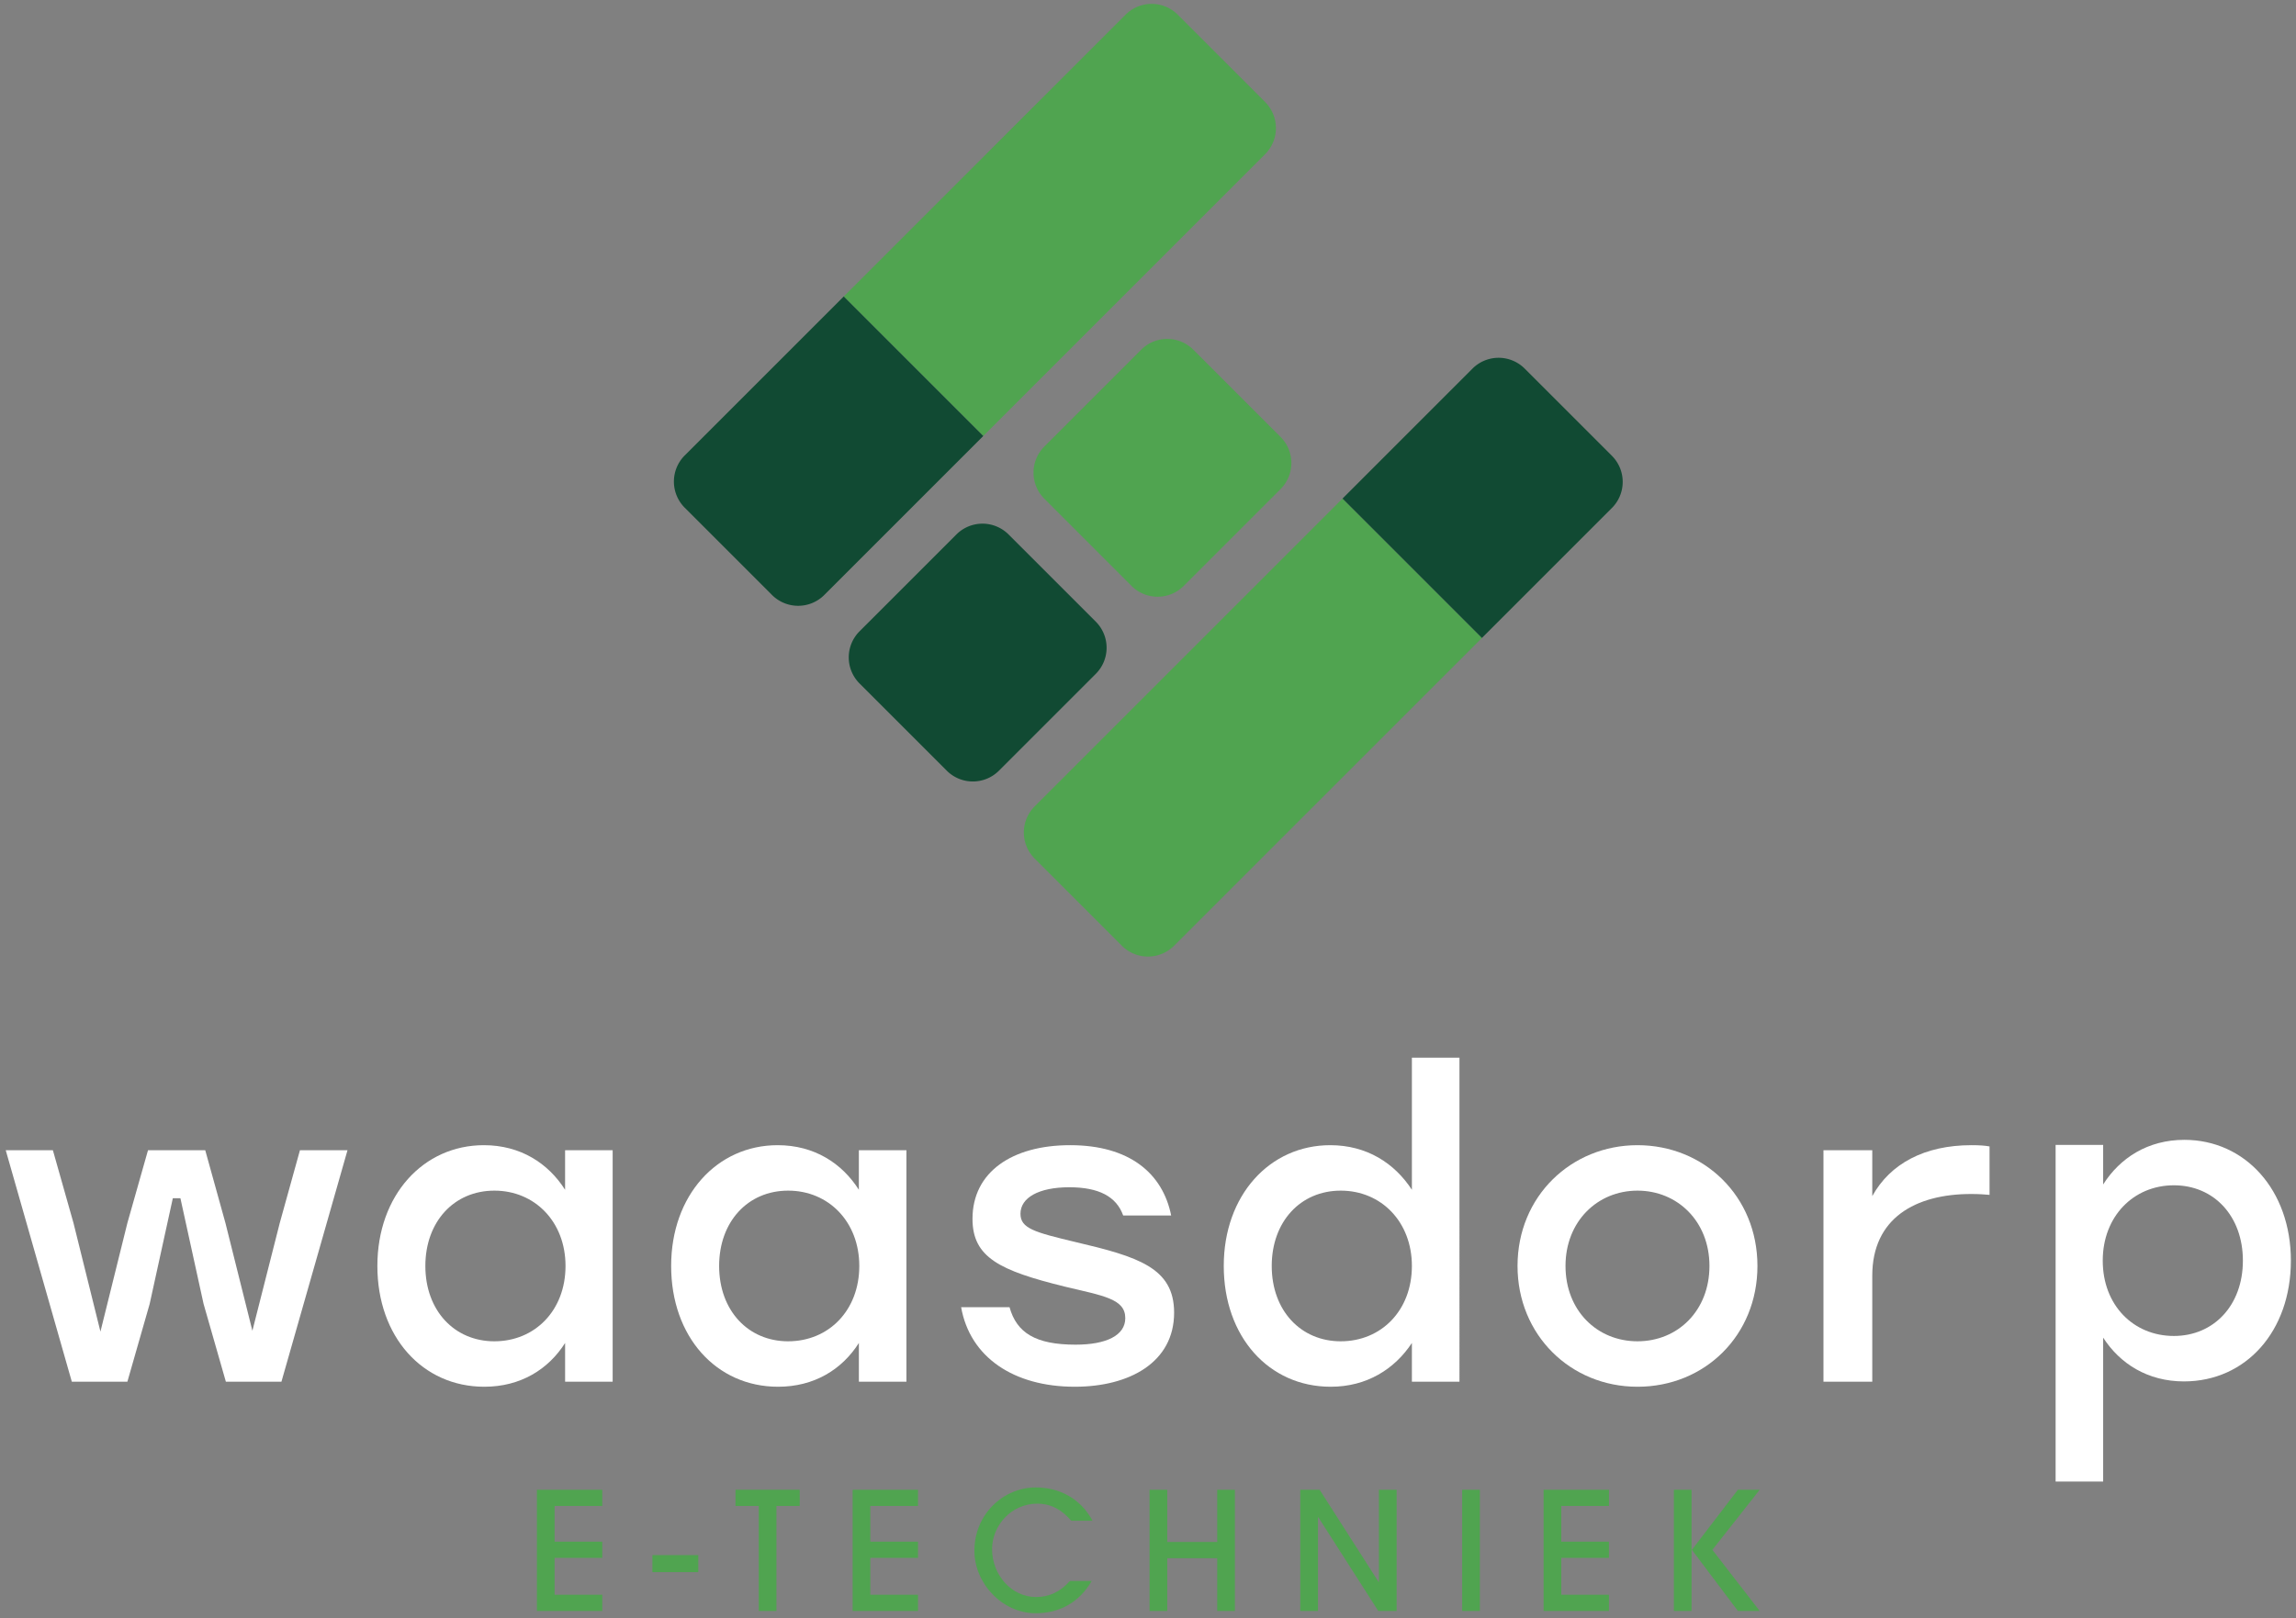 <svg xmlns="http://www.w3.org/2000/svg" width="200" height="141" viewBox="0 0 200 141"><rect x="0" y="0" width="200" height="141" fill="#808080" stroke="none"/><defs><clipPath id="f98fa"><path d="M.5 140.546V.338h199.054v140.208z"/></clipPath></defs><g><g><g><path fill="#50a450" d="M46.768 129.786v10.56h5.695v-1.412H48.31v-3.212h4.153v-1.412H48.31v-3.112h4.153v-1.412z"/></g><g><path fill="#50a450" d="M56.83 136.964v-1.484h3.997v1.484z"/></g><g><path fill="#50a450" d="M64.067 129.786v1.412h2.027v9.149h1.541v-9.149h2.027v-1.412z"/></g><g><path fill="#50a450" d="M74.272 129.786v10.56h5.695v-1.412h-4.154v-3.212h4.154v-1.412h-4.154v-3.112h4.154v-1.412z"/></g><g><g><g/><g clip-path="url(#f98fa)"><path fill="#50a450" d="M95.095 137.735c-1.07 1.84-2.769 2.811-4.88 2.811-2.926 0-5.338-2.626-5.338-5.437 0-3.183 2.512-5.523 5.352-5.523 1.998 0 3.867.913 4.937 2.897h-1.855c-.799-.928-1.727-1.485-2.969-1.485-2.211 0-3.924 1.87-3.924 3.968 0 2.212 1.67 4.167 3.839 4.167 1.099 0 2.083-.428 2.94-1.398z"/></g><g clip-path="url(#f98fa)"><path fill="#50a450" d="M106.028 140.347v-4.596h-4.352v4.596h-1.542v-10.561h1.542v4.552h4.352v-4.552h1.542v10.56z"/></g><g clip-path="url(#f98fa)"><path fill="#50a450" d="M120.059 140.347l-5.224-8.164h-.028v8.164h-1.542v-10.561h1.684l5.138 8.035h.029v-8.035h1.541v10.56z"/></g><g clip-path="url(#f98fa)"><path fill="#50a450" d="M127.367 140.347v-10.562h1.541v10.562z"/></g><g clip-path="url(#f98fa)"><path fill="#50a450" d="M134.46 140.347v-10.561h5.695v1.413H136v3.11h4.154v1.414H136v3.21h4.154v1.414z"/></g><g clip-path="url(#f98fa)"><path fill="#50a450" d="M151.387 140.346l-4.01-5.323 4.01-5.238h1.898l-4.124 5.238 4.124 5.324zm-5.58-10.56h1.541v10.56h-1.541z"/></g><g clip-path="url(#f98fa)"><path fill="#fff" d="M24.368 106.551l-2.383 9.386-2.347-9.386-1.76-6.343h-4.986l-1.797 6.343-2.346 9.459-2.347-9.459-1.796-6.343H.5l5.756 20.165h4.84l1.943-6.783 2.016-9.202h.66l2.017 9.202 1.943 6.783h4.84l5.755-20.165h-4.142z"/></g><g clip-path="url(#f98fa)"><path fill="#fff" d="M49.224 103.654c-1.466-2.31-3.886-3.886-7.076-3.886-5.28 0-9.276 4.363-9.276 10.522 0 6.16 3.924 10.523 9.313 10.523 3.153 0 5.573-1.503 7.04-3.813v3.373h4.142v-20.165h-4.143zm-6.16 13.2c-3.482 0-6.012-2.677-6.012-6.564 0-3.85 2.493-6.562 6.013-6.562s6.196 2.713 6.196 6.562c0 3.887-2.676 6.563-6.196 6.563"/></g><g clip-path="url(#f98fa)"><path fill="#fff" d="M74.814 103.654c-1.467-2.31-3.886-3.886-7.076-3.886-5.28 0-9.276 4.363-9.276 10.522 0 6.16 3.923 10.523 9.313 10.523 3.153 0 5.572-1.503 7.04-3.813v3.373h4.142v-20.165h-4.143zm-6.16 13.2c-3.482 0-6.012-2.677-6.012-6.564 0-3.85 2.493-6.562 6.013-6.562s6.196 2.713 6.196 6.562c0 3.887-2.677 6.563-6.196 6.563"/></g><g clip-path="url(#f98fa)"><path fill="#fff" d="M93.657 108.2c-3.52-.843-4.766-1.173-4.766-2.456 0-1.393 1.577-2.31 4.253-2.31 2.567 0 4.106.807 4.693 2.457h4.18c-.734-3.667-3.63-6.123-8.8-6.123-5.06 0-8.505 2.346-8.505 6.416 0 3.373 2.383 4.51 8.029 5.903 3.373.807 5.28 1.063 5.28 2.75 0 1.503-1.65 2.31-4.327 2.31-3.483 0-5.133-1.027-5.756-3.264h-4.216c.77 4.363 4.583 6.93 9.899 6.93 4.766 0 8.653-2.127 8.653-6.453 0-3.923-3.154-4.876-8.617-6.16"/></g><g clip-path="url(#f98fa)"><path fill="#fff" d="M122.987 103.654c-1.503-2.31-3.922-3.886-7.112-3.886-5.28 0-9.276 4.363-9.276 10.522 0 6.16 3.923 10.523 9.313 10.523 3.153 0 5.572-1.54 7.075-3.813v3.373h4.144V92.142h-4.144zm-6.196 13.2c-3.483 0-6.013-2.677-6.013-6.564 0-3.85 2.494-6.562 6.013-6.562 3.52 0 6.196 2.713 6.196 6.562 0 3.887-2.676 6.563-6.196 6.563"/></g><g clip-path="url(#f98fa)"><path fill="#fff" d="M142.638 116.853c-3.52 0-6.27-2.676-6.27-6.563 0-3.886 2.787-6.562 6.27-6.562 3.483 0 6.269 2.676 6.269 6.562 0 3.887-2.75 6.563-6.27 6.563m0-17.085c-5.756 0-10.448 4.437-10.448 10.522 0 6.013 4.62 10.523 10.449 10.523 5.866 0 10.449-4.473 10.449-10.523 0-6.085-4.657-10.522-10.45-10.522"/></g><g clip-path="url(#f98fa)"><path fill="#fff" d="M163.09 104.205v-3.998h-4.252v20.166h4.252v-9.24c0-4.985 3.736-7.112 8.605-7.112.71 0 1.136.036 1.61.075v-4.218c-.38-.074-.9-.11-1.561-.11-4.114 0-7.095 1.614-8.654 4.437"/></g><g clip-path="url(#f98fa)"><path fill="#fff" d="M189.362 116.389c-3.52 0-6.196-2.677-6.196-6.563 0-3.85 2.676-6.563 6.196-6.563 3.52 0 6.012 2.713 6.012 6.563 0 3.886-2.53 6.563-6.012 6.563m.916-17.086c-3.19 0-5.61 1.577-7.076 3.887v-3.446h-4.142v29.33h4.142v-12.539c1.467 2.274 3.886 3.813 7.04 3.813 5.389 0 9.312-4.362 9.312-10.522s-3.996-10.523-9.276-10.523"/></g><g clip-path="url(#f98fa)"><path fill="#50a450" d="M99.404 30.468l-8.435 8.435a3.215 3.215 0 0 0 0 4.546l7.597 7.597a3.215 3.215 0 0 0 4.546 0l8.435-8.435a3.215 3.215 0 0 0 0-4.546l-7.597-7.597a3.214 3.214 0 0 0-4.546 0"/></g><g clip-path="url(#f98fa)"><path fill="#114a33" d="M87.855 46.563a3.214 3.214 0 0 0-4.546 0l-8.435 8.435a3.215 3.215 0 0 0 0 4.546l7.597 7.597a3.215 3.215 0 0 0 4.546 0l8.435-8.435a3.215 3.215 0 0 0 0-4.547z"/></g><g clip-path="url(#f98fa)"><path fill="#50a450" d="M90.127 70.251a3.215 3.215 0 0 0 0 4.547l7.597 7.596a3.215 3.215 0 0 0 4.546 0l26.818-26.818-12.143-12.143z"/></g><g clip-path="url(#f98fa)"><path fill="#114a33" d="M140.41 39.71l-7.597-7.598a3.215 3.215 0 0 0-4.547 0l-11.32 11.321 12.142 12.143 11.325-11.324a3.216 3.216 0 0 0-.003-4.542"/></g><g clip-path="url(#f98fa)"><path fill="#50a450" d="M110.202 13.434a3.216 3.216 0 0 0-.003-4.548l-7.604-7.605a3.216 3.216 0 0 0-4.549-.002l-24.55 24.55 12.156 12.155z"/></g><g clip-path="url(#f98fa)"><path fill="#114a33" d="M59.642 39.682a3.22 3.22 0 0 0 .002 4.548l7.605 7.605a3.219 3.219 0 0 0 4.552 0l13.85-13.85-12.155-12.156z"/></g></g></g></g></g></svg>